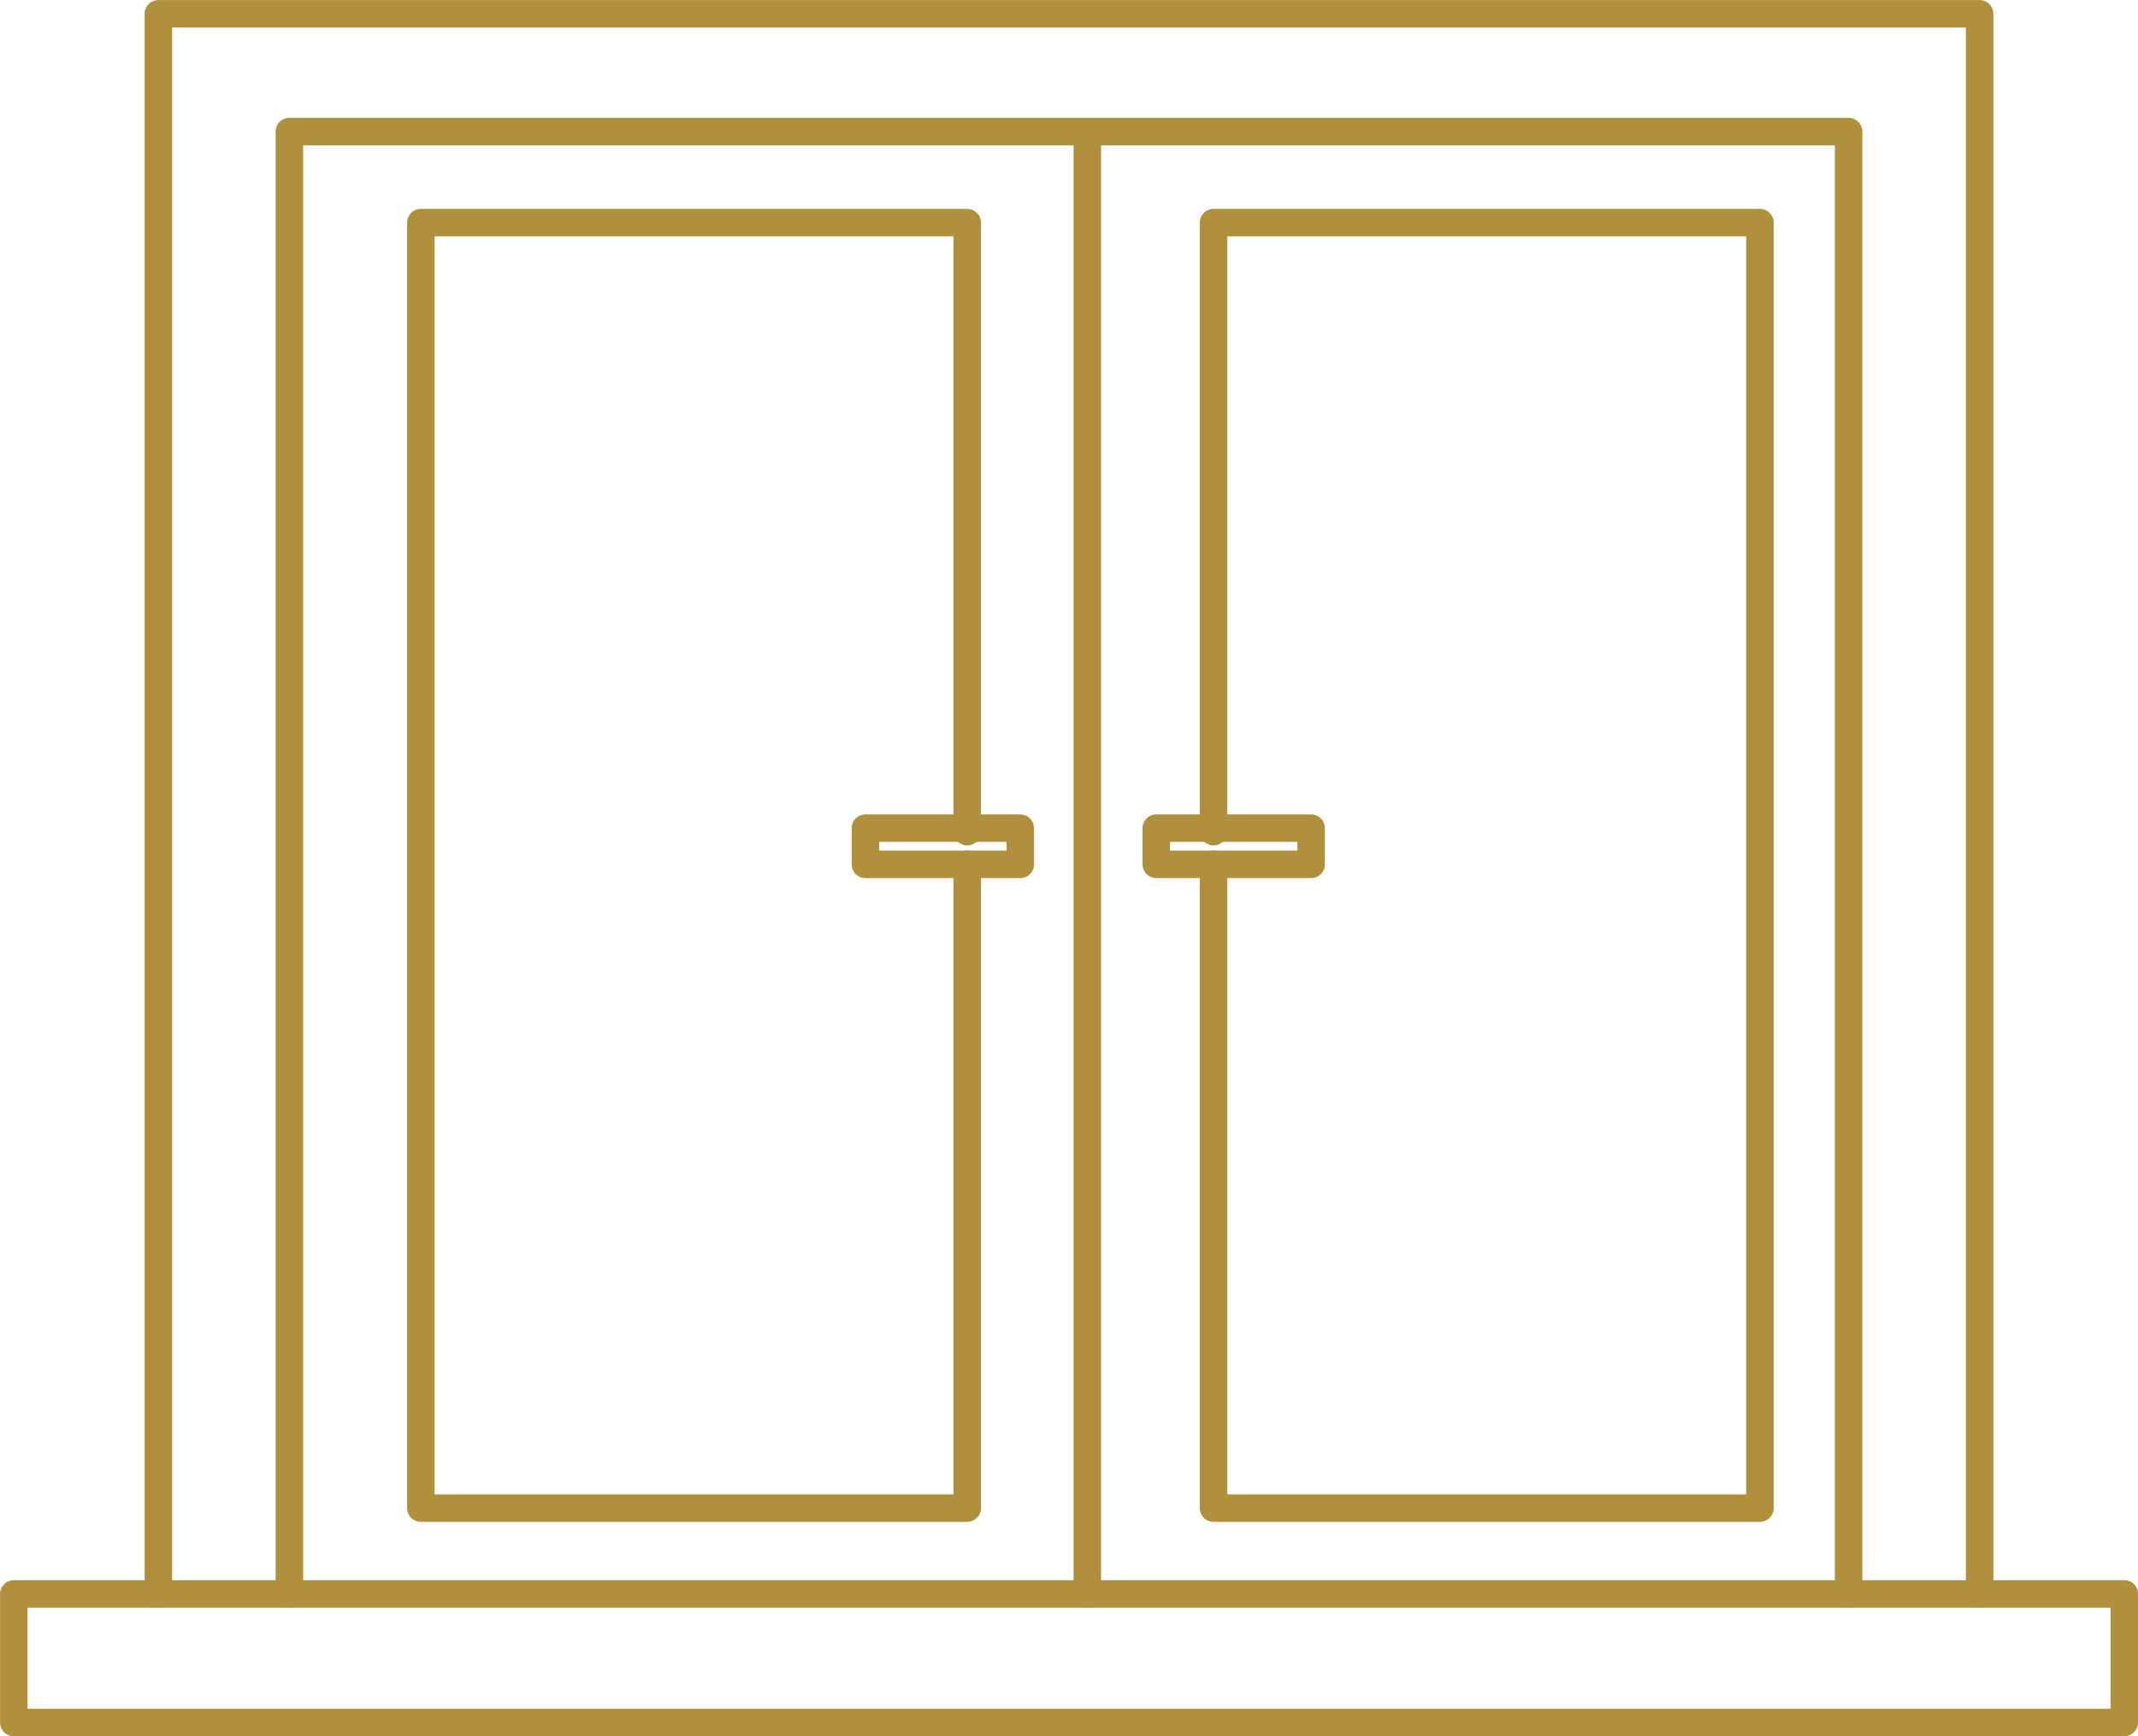 <?xml version="1.0" encoding="UTF-8"?>
<svg xmlns="http://www.w3.org/2000/svg" id="Warstwa_2" data-name="Warstwa 2" viewBox="0 0 147.02 119.39">
  <defs>
    <style>
      .cls-1 {
        fill: none;
        stroke: #b0903d;
        stroke-linecap: round;
        stroke-linejoin: round;
        stroke-width: 1.89px;
      }
    </style>
  </defs>
  <g id="Warstwa_1-2" data-name="Warstwa 1">
    <g>
      <polyline class="cls-1" points="136.13 109.61 136.13 .95 10.89 .95 10.89 109.61"></polyline>
      <polyline class="cls-1" points="127.12 109.61 127.12 9.05 19.9 9.05 19.9 109.61"></polyline>
      <rect class="cls-1" x="59.51" y="56.95" width="10.65" height="2.49"></rect>
      <rect class="cls-1" x="79.51" y="56.95" width="10.65" height="2.49"></rect>
      <rect class="cls-1" x=".95" y="109.61" width="145.13" height="8.84"></rect>
      <line class="cls-1" x1="74.77" y1="9.05" x2="74.77" y2="109.61"></line>
      <polyline class="cls-1" points="66.51 59.43 66.51 103.71 28.94 103.71 28.94 15.31 66.51 15.31 66.51 57.19"></polyline>
      <polyline class="cls-1" points="83.45 59.43 83.45 103.71 121.02 103.71 121.02 15.31 83.45 15.31 83.45 57.19"></polyline>
    </g>
  </g>
</svg>

